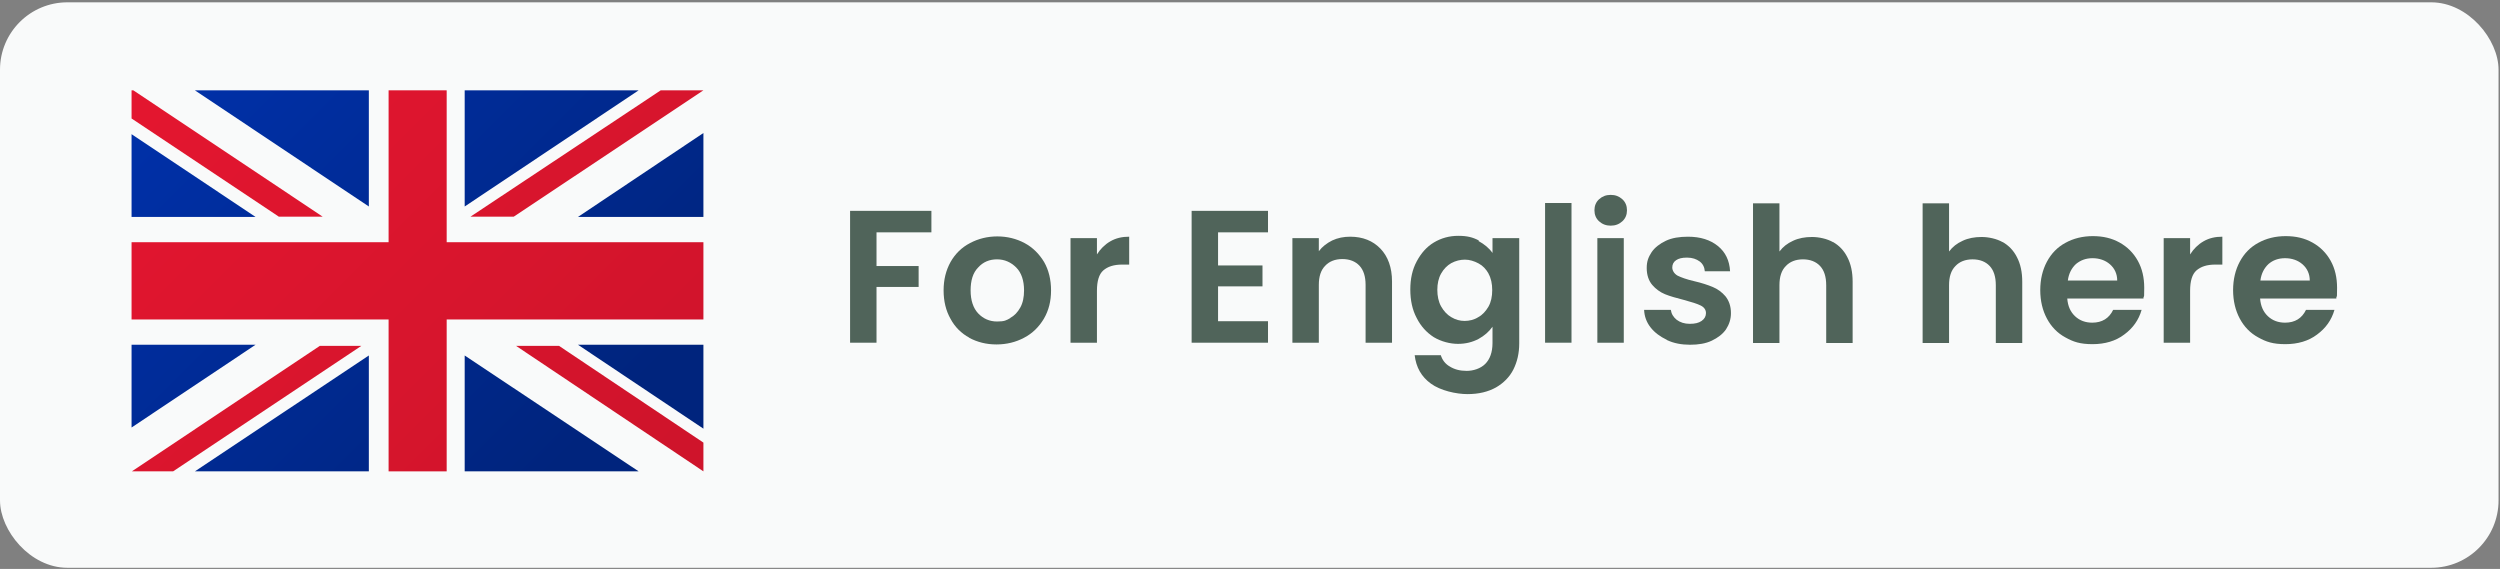 <?xml version="1.0" encoding="UTF-8"?>
<svg id="Layer_2" data-name="Layer 2" xmlns="http://www.w3.org/2000/svg" xmlns:xlink="http://www.w3.org/1999/xlink" version="1.1" viewBox="0 0 860.8 195.9">
  <rect x="0" y="0" width="860.8" height="195.9" fill="#808080" stroke="none"/>
  <defs>
    <style>
      .cls-1 {
        fill: #50645a;
      }

      .cls-1, .cls-2, .cls-3, .cls-4, .cls-5, .cls-6, .cls-7, .cls-8, .cls-9, .cls-10, .cls-11, .cls-12, .cls-13, .cls-14, .cls-15 {
        stroke-width: 0px;
      }

      .cls-2 {
        fill: url(#linear-gradient);
      }

      .cls-3 {
        fill: url(#linear-gradient-11);
      }

      .cls-4 {
        fill: url(#linear-gradient-12);
      }

      .cls-5 {
        fill: url(#linear-gradient-13);
      }

      .cls-6 {
        fill: url(#linear-gradient-10);
      }

      .cls-7 {
        fill: #f9fafa;
      }

      .cls-8 {
        fill: url(#linear-gradient-4);
      }

      .cls-9 {
        fill: url(#linear-gradient-2);
      }

      .cls-10 {
        fill: url(#linear-gradient-3);
      }

      .cls-11 {
        fill: url(#linear-gradient-8);
      }

      .cls-12 {
        fill: url(#linear-gradient-9);
      }

      .cls-13 {
        fill: url(#linear-gradient-7);
      }

      .cls-14 {
        fill: url(#linear-gradient-5);
      }

      .cls-15 {
        fill: url(#linear-gradient-6);
      }
    </style>
    <linearGradient id="linear-gradient" x1="46" y1="-1.1" x2="216.6" y2="169.5" gradientUnits="userSpaceOnUse">
      <stop offset="0" stop-color="#e61630"/>
      <stop offset="1" stop-color="#cf142b"/>
    </linearGradient>
    <linearGradient id="linear-gradient-2" x1="59.5" y1="-14.6" x2="230.2" y2="156" xlink:href="#linear-gradient"/>
    <linearGradient id="linear-gradient-3" x1="32.7" y1="12.2" x2="203.3" y2="182.8" xlink:href="#linear-gradient"/>
    <linearGradient id="linear-gradient-4" x1="-5.5" y1="50.4" x2="165.2" y2="221" xlink:href="#linear-gradient"/>
    <linearGradient id="linear-gradient-5" x1="97.1" y1="-52.2" x2="267.7" y2="118.4" xlink:href="#linear-gradient"/>
    <linearGradient id="linear-gradient-6" x1="32.3" y1="40.4" x2="172" y2="180" gradientUnits="userSpaceOnUse">
      <stop offset="0" stop-color="#0031ab"/>
      <stop offset="1" stop-color="#00247d"/>
    </linearGradient>
    <linearGradient id="linear-gradient-7" x1="69.3" y1="3.4" x2="209" y2="143" xlink:href="#linear-gradient-6"/>
    <linearGradient id="linear-gradient-8" x1="116.5" y1="-43.8" x2="256.2" y2="95.8" xlink:href="#linear-gradient-6"/>
    <linearGradient id="linear-gradient-9" x1="105.8" y1="-33.1" x2="245.4" y2="106.6" xlink:href="#linear-gradient-6"/>
    <linearGradient id="linear-gradient-10" x1="3.2" y1="69.5" x2="142.8" y2="209.2" xlink:href="#linear-gradient-6"/>
    <linearGradient id="linear-gradient-11" x1="13.7" y1="59" x2="153.3" y2="198.7" xlink:href="#linear-gradient-6"/>
    <linearGradient id="linear-gradient-12" x1="87.3" y1="-14.6" x2="226.9" y2="125.1" xlink:href="#linear-gradient-6"/>
    <linearGradient id="linear-gradient-13" x1="50.2" y1="22.6" x2="189.8" y2="162.2" xlink:href="#linear-gradient-6"/>
  </defs>
  <rect class="cls-7" x="0" y=".8" width="860.3" height="194.7" rx="23.2" ry="23.2"/>
  <g>
    <rect class="cls-7" x="45.3" y="31.1" width="196.9" height="131.2"/>
    <polygon class="cls-2" points="153.8 31.1 133.8 31.1 133.8 83.4 45.3 83.4 45.3 110 133.8 110 133.8 162.3 153.8 162.3 153.8 110 242.2 110 242.2 83.4 153.8 83.4 153.8 31.1"/>
    <polygon class="cls-9" points="177.7 119.1 242.2 162.3 242.2 152.4 192.5 119.1 177.7 119.1"/>
    <polygon class="cls-10" points="111.1 74.6 45.9 31.1 45.3 31.1 45.3 40.8 96 74.6 111.1 74.6"/>
    <polygon class="cls-8" points="45.4 162.3 59.6 162.3 124.4 119.1 110.1 119.1 45.4 162.3"/>
    <polygon class="cls-14" points="227.5 31.1 162 74.6 176.9 74.6 242.2 31.1 242.2 31.1 227.5 31.1"/>
    <polygon class="cls-15" points="45.3 46.2 45.3 74.7 88 74.7 45.3 46.2"/>
    <polygon class="cls-13" points="127 71.1 127 31.1 67.1 31.1 127 71.1"/>
    <polygon class="cls-11" points="199 74.7 242.2 74.7 242.2 45.8 199 74.7"/>
    <polygon class="cls-12" points="160 31.1 160 71.1 219.9 31.1 160 31.1"/>
    <polygon class="cls-6" points="45.3 118.7 45.3 147.2 88 118.7 45.3 118.7"/>
    <polygon class="cls-3" points="127 162.3 127 122.4 67.1 162.3 127 162.3"/>
    <polygon class="cls-4" points="242.2 147.6 242.2 118.7 199 118.7 242.2 147.6"/>
    <polygon class="cls-5" points="160 162.3 219.9 162.3 160 122.4 160 162.3"/>
  </g>
  <g>
    <path class="cls-1" d="M320.7,72.7v7.3h-18.9v11.6h14.5v7.2h-14.5v19.2h-9.1v-45.4h28Z"/>
    <path class="cls-1" d="M333.8,116.3c-2.8-1.5-5-3.7-6.5-6.5-1.6-2.8-2.4-6.1-2.4-9.8s.8-6.9,2.4-9.8c1.6-2.8,3.8-5,6.7-6.5,2.8-1.5,6-2.3,9.4-2.3s6.6.8,9.4,2.3c2.8,1.5,5,3.7,6.7,6.5,1.6,2.8,2.4,6.1,2.4,9.8s-.8,6.9-2.5,9.8c-1.7,2.8-3.9,5-6.8,6.5-2.8,1.5-6,2.3-9.5,2.3s-6.6-.8-9.4-2.3ZM347.8,109.5c1.5-.8,2.6-2,3.5-3.6.9-1.6,1.3-3.6,1.3-5.9,0-3.4-.9-6.1-2.7-7.9-1.8-1.8-4-2.8-6.6-2.8s-4.8.9-6.5,2.8c-1.8,1.8-2.6,4.5-2.6,7.9s.9,6.1,2.6,7.9c1.7,1.8,3.9,2.8,6.5,2.8s3.2-.4,4.6-1.2Z"/>
    <path class="cls-1" d="M382.3,83.1c1.9-1.1,4-1.6,6.5-1.6v9.6h-2.4c-2.9,0-5,.7-6.5,2-1.5,1.3-2.2,3.7-2.2,7v17.9h-9.1v-36h9.1v5.6c1.2-1.9,2.7-3.4,4.6-4.5Z"/>
    <path class="cls-1" d="M419.4,80v11.4h15.3v7.2h-15.3v12h17.2v7.4h-26.3v-45.4h26.3v7.4h-17.2Z"/>
    <path class="cls-1" d="M475.3,85.6c2.6,2.7,4,6.5,4,11.3v21.1h-9.1v-19.9c0-2.9-.7-5.1-2.1-6.6-1.4-1.5-3.4-2.3-5.9-2.3s-4.5.8-5.9,2.3c-1.5,1.5-2.2,3.7-2.2,6.6v19.9h-9.1v-36h9.1v4.5c1.2-1.6,2.8-2.8,4.6-3.7,1.9-.9,4-1.3,6.2-1.3,4.3,0,7.8,1.4,10.4,4.1Z"/>
    <path class="cls-1" d="M509.1,83c2,1.1,3.6,2.4,4.8,4.1v-5.1h9.2v36.3c0,3.3-.7,6.3-2,8.9-1.3,2.6-3.4,4.7-6,6.2-2.7,1.5-5.9,2.3-9.8,2.3s-9.3-1.2-12.6-3.6c-3.3-2.4-5.1-5.6-5.6-9.8h9c.5,1.6,1.5,3,3.1,3.9,1.6,1,3.5,1.5,5.8,1.5s4.8-.8,6.4-2.4c1.6-1.6,2.5-4,2.5-7.2v-5.6c-1.2,1.7-2.8,3.1-4.8,4.2-2.1,1.1-4.4,1.7-7.1,1.7s-5.8-.8-8.3-2.3c-2.5-1.6-4.5-3.8-5.9-6.6-1.5-2.8-2.2-6.1-2.2-9.8s.7-6.9,2.2-9.7c1.5-2.8,3.4-5,5.9-6.5,2.5-1.5,5.3-2.3,8.4-2.3s5,.5,7.1,1.6ZM512.6,94.3c-.9-1.6-2-2.8-3.5-3.6-1.5-.8-3.1-1.3-4.7-1.3s-3.2.4-4.7,1.2c-1.4.8-2.6,2-3.5,3.6-.9,1.6-1.3,3.5-1.3,5.6s.4,4.1,1.3,5.7c.9,1.6,2.1,2.9,3.5,3.7,1.5.9,3,1.3,4.6,1.3s3.3-.4,4.7-1.3c1.5-.8,2.6-2.1,3.5-3.6.9-1.6,1.3-3.5,1.3-5.7s-.4-4.1-1.3-5.7Z"/>
    <path class="cls-1" d="M541.1,69.9v48.1h-9.1v-48.1h9.1Z"/>
    <path class="cls-1" d="M550.6,76.2c-1.1-1-1.6-2.3-1.6-3.8s.5-2.8,1.6-3.8c1.1-1,2.4-1.5,4-1.5s2.9.5,4,1.5c1.1,1,1.6,2.3,1.6,3.8s-.5,2.8-1.6,3.8c-1.1,1-2.4,1.5-4,1.5s-2.9-.5-4-1.5ZM559.1,82v36h-9.1v-36h9.1Z"/>
    <path class="cls-1" d="M573.9,117c-2.3-1.1-4.2-2.5-5.6-4.3-1.4-1.8-2.1-3.8-2.2-6h9.2c.2,1.4.9,2.5,2,3.4,1.2.9,2.7,1.4,4.5,1.4s3.1-.3,4.1-1c1-.7,1.5-1.6,1.5-2.7s-.6-2-1.8-2.6c-1.2-.6-3.1-1.2-5.7-1.9-2.7-.7-4.9-1.3-6.6-2-1.7-.7-3.2-1.8-4.4-3.2s-1.9-3.4-1.9-5.8.6-3.8,1.7-5.5c1.1-1.6,2.8-2.9,4.9-3.9,2.1-1,4.7-1.4,7.6-1.4,4.3,0,7.7,1.1,10.3,3.2,2.6,2.1,4,5,4.2,8.7h-8.7c-.1-1.4-.7-2.6-1.8-3.4-1.1-.8-2.5-1.3-4.3-1.3s-2.9.3-3.8.9c-.9.6-1.3,1.5-1.3,2.5s.6,2.1,1.8,2.8c1.2.6,3.1,1.3,5.7,1.9,2.6.6,4.7,1.3,6.4,2,1.7.7,3.2,1.8,4.4,3.2,1.2,1.5,1.9,3.4,1.9,5.8,0,2.1-.6,3.9-1.7,5.6-1.1,1.6-2.8,2.9-4.9,3.9s-4.6,1.4-7.5,1.4-5.6-.5-7.9-1.6Z"/>
    <path class="cls-1" d="M631.1,83.3c2.1,1.2,3.8,2.9,5,5.3,1.2,2.3,1.8,5.1,1.8,8.4v21.1h-9.1v-19.9c0-2.9-.7-5.1-2.1-6.6-1.4-1.5-3.4-2.3-5.9-2.3s-4.5.8-5.9,2.3c-1.5,1.5-2.2,3.7-2.2,6.6v19.9h-9.1v-48.1h9.1v16.6c1.2-1.6,2.7-2.8,4.7-3.7,1.9-.9,4.1-1.3,6.5-1.3s5.2.6,7.3,1.8Z"/>
    <path class="cls-1" d="M689.5,83.3c2.1,1.2,3.8,2.9,5,5.3,1.2,2.3,1.8,5.1,1.8,8.4v21.1h-9.1v-19.9c0-2.9-.7-5.1-2.1-6.6-1.4-1.5-3.4-2.3-5.9-2.3s-4.5.8-5.9,2.3c-1.5,1.5-2.2,3.7-2.2,6.6v19.9h-9.1v-48.1h9.1v16.6c1.2-1.6,2.7-2.8,4.7-3.7,1.9-.9,4.1-1.3,6.5-1.3s5.2.6,7.3,1.8Z"/>
    <path class="cls-1" d="M738.1,102.8h-26.3c.2,2.6,1.1,4.6,2.7,6.1,1.6,1.5,3.6,2.2,5.9,2.2,3.4,0,5.8-1.5,7.2-4.4h9.8c-1,3.5-3,6.3-6,8.5-2.9,2.2-6.6,3.3-10.9,3.3s-6.6-.8-9.3-2.3c-2.8-1.5-4.9-3.7-6.4-6.5-1.5-2.8-2.3-6.1-2.3-9.8s.8-7,2.3-9.8c1.5-2.8,3.6-5,6.4-6.5,2.7-1.5,5.9-2.3,9.4-2.3s6.5.7,9.2,2.2c2.7,1.5,4.8,3.6,6.3,6.3,1.5,2.7,2.2,5.8,2.2,9.3s0,2.5-.3,3.5ZM729,96.6c0-2.3-.9-4.2-2.5-5.6-1.6-1.4-3.7-2.1-6-2.1s-4.1.7-5.7,2c-1.5,1.4-2.5,3.3-2.8,5.7h17.1Z"/>
    <path class="cls-1" d="M758.7,83.1c1.9-1.1,4-1.6,6.5-1.6v9.6h-2.4c-2.9,0-5,.7-6.5,2-1.5,1.3-2.2,3.7-2.2,7v17.9h-9.1v-36h9.1v5.6c1.2-1.9,2.7-3.4,4.6-4.5Z"/>
    <path class="cls-1" d="M804.5,102.8h-26.3c.2,2.6,1.1,4.6,2.7,6.1,1.6,1.5,3.6,2.2,5.9,2.2,3.4,0,5.8-1.5,7.2-4.4h9.8c-1,3.5-3,6.3-6,8.5-2.9,2.2-6.6,3.3-10.9,3.3s-6.6-.8-9.3-2.3c-2.8-1.5-4.9-3.7-6.4-6.5-1.5-2.8-2.3-6.1-2.3-9.8s.8-7,2.3-9.8c1.5-2.8,3.6-5,6.4-6.5,2.7-1.5,5.9-2.3,9.4-2.3s6.5.7,9.2,2.2c2.7,1.5,4.8,3.6,6.3,6.3,1.5,2.7,2.2,5.8,2.2,9.3s0,2.5-.3,3.5ZM795.3,96.6c0-2.3-.9-4.2-2.5-5.6-1.6-1.4-3.7-2.1-6-2.1s-4.2.7-5.7,2c-1.5,1.4-2.5,3.3-2.8,5.7h17.1Z"/>
  </g>
</svg>